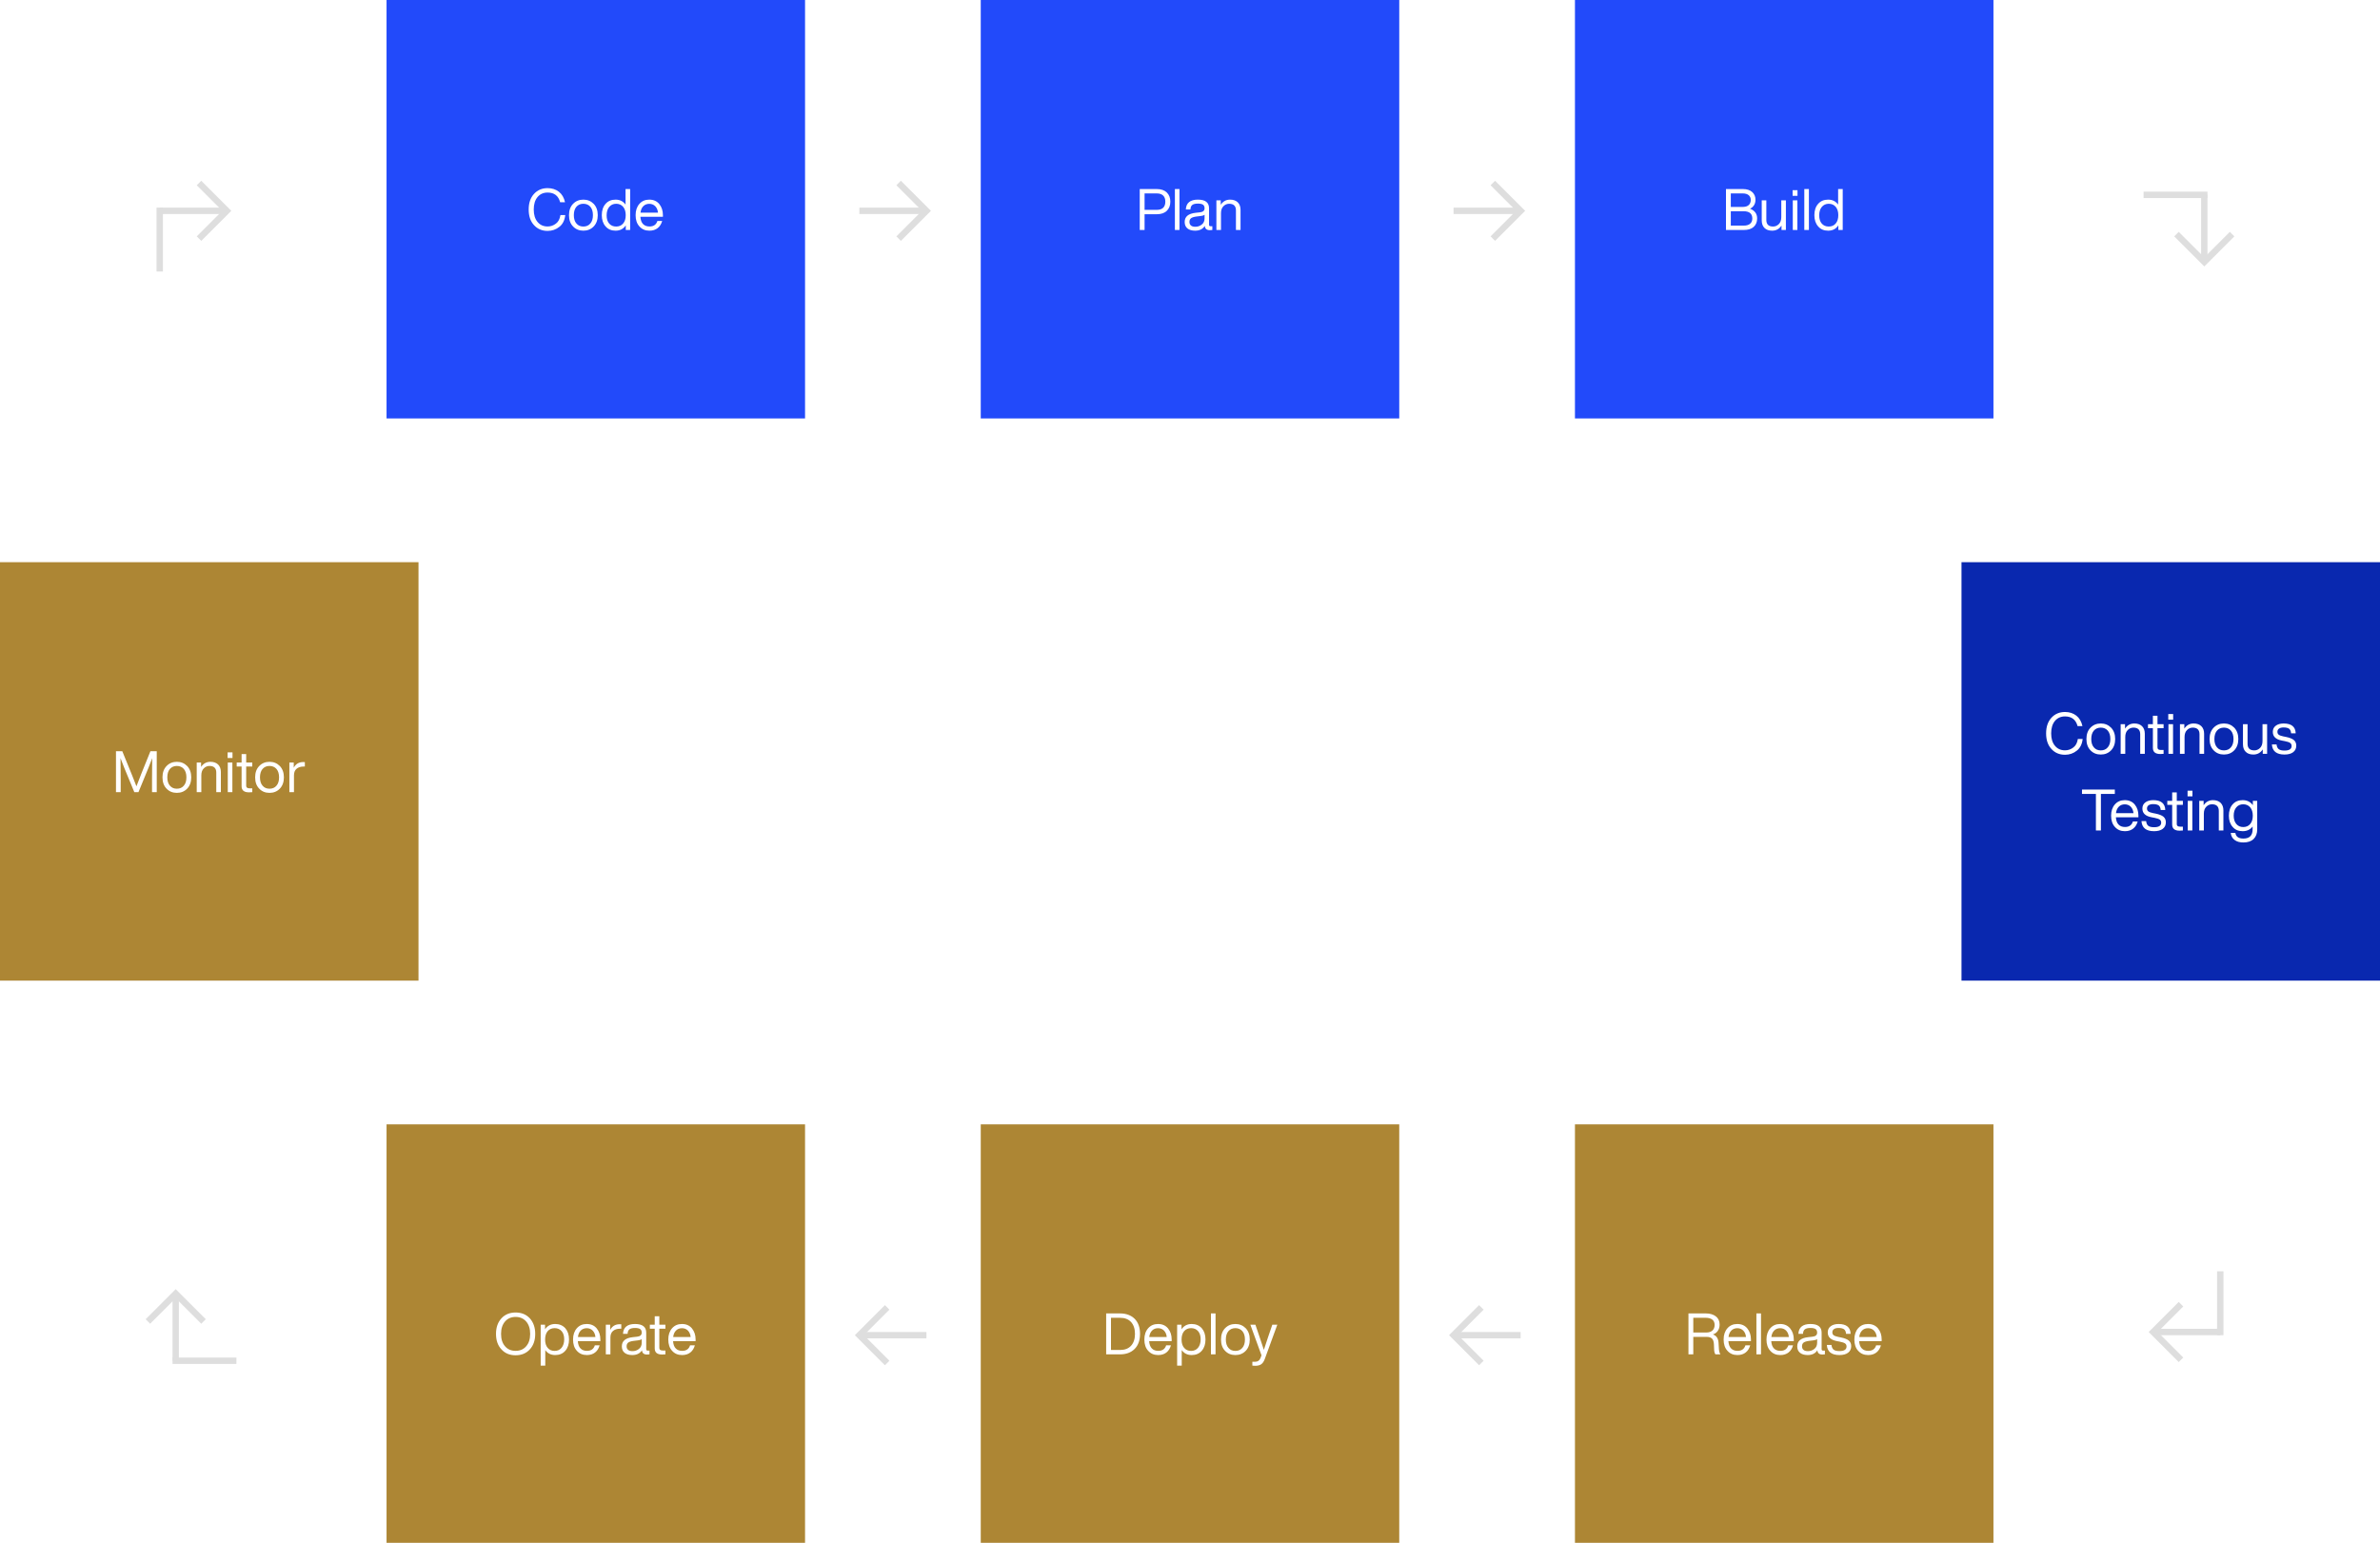 <svg width="745" height="483" viewBox="0 0 745 483" fill="none" xmlns="http://www.w3.org/2000/svg">
<rect width="745" height="483" fill="white"/>
<rect width="131" height="131" transform="translate(307)" fill="#224AFA"/>
<path d="M356.769 59.184V72H358.281V67.068H362.097C363.447 67.068 364.491 66.726 365.229 66.006C365.967 65.304 366.345 64.35 366.345 63.126C366.345 61.92 365.967 60.966 365.229 60.246C364.491 59.544 363.447 59.184 362.097 59.184H356.769ZM358.281 65.7V60.552H362.097C362.979 60.552 363.645 60.786 364.095 61.218C364.545 61.65 364.779 62.298 364.779 63.126C364.779 63.972 364.545 64.62 364.095 65.052C363.645 65.484 362.979 65.7 362.097 65.7H358.281ZM369.21 72V59.184H367.77V72H369.21ZM378.97 70.83C378.628 70.83 378.466 70.686 378.466 70.38V65.196C378.466 63.396 377.296 62.496 374.974 62.496C372.562 62.496 371.302 63.522 371.194 65.574H372.634C372.67 64.89 372.868 64.422 373.228 64.152C373.588 63.882 374.164 63.738 374.974 63.738C375.73 63.738 376.252 63.864 376.576 64.08C376.9 64.314 377.062 64.692 377.062 65.196C377.062 65.952 376.576 66.366 375.604 66.474L374.272 66.618C371.968 66.87 370.834 67.824 370.834 69.498C370.834 70.362 371.122 71.046 371.698 71.514C372.274 71.982 373.084 72.216 374.11 72.216C375.478 72.216 376.486 71.73 377.134 70.722C377.206 71.622 377.728 72.054 378.7 72.054C378.988 72.054 379.24 72.036 379.492 72V70.83H378.97ZM374.182 70.992C373.57 70.992 373.102 70.866 372.796 70.596C372.472 70.326 372.328 69.948 372.328 69.462C372.328 68.976 372.49 68.598 372.814 68.328C373.138 68.076 373.696 67.896 374.488 67.788L375.838 67.626C376.378 67.572 376.792 67.446 377.062 67.23V68.328C377.062 69.192 376.774 69.84 376.198 70.29C375.622 70.758 374.938 70.992 374.182 70.992ZM385.045 62.496C383.803 62.496 382.831 63.036 382.129 64.098V62.712H380.761V72H382.201V66.744C382.201 65.79 382.453 65.052 382.975 64.548C383.479 64.044 384.073 63.792 384.757 63.792C386.161 63.792 386.881 64.494 386.881 65.862V72H388.321V65.718C388.321 64.71 388.033 63.918 387.457 63.342C386.881 62.784 386.071 62.496 385.045 62.496Z" fill="white"/>
<rect width="131" height="131" transform="translate(493)" fill="#224AFA"/>
<path d="M547.815 65.34C548.931 64.764 549.507 63.828 549.507 62.532C549.507 61.542 549.165 60.732 548.481 60.12C547.797 59.508 546.825 59.184 545.601 59.184H540.273V72H545.871C547.185 72 548.211 71.694 548.931 71.046C549.651 70.398 550.029 69.516 550.029 68.4C550.029 66.924 549.291 65.916 547.815 65.34ZM545.493 60.552C546.303 60.552 546.933 60.732 547.365 61.092C547.797 61.452 548.031 61.956 548.031 62.586C548.031 63.288 547.815 63.828 547.383 64.206C546.951 64.602 546.321 64.782 545.493 64.782H541.785V60.552H545.493ZM541.785 70.632V66.132H545.781C547.599 66.132 548.517 66.888 548.517 68.4C548.517 69.12 548.283 69.678 547.815 70.056C547.347 70.452 546.681 70.632 545.799 70.632H541.785ZM557.588 67.968C557.588 68.94 557.318 69.66 556.814 70.164C556.292 70.668 555.698 70.92 555.032 70.92C553.61 70.92 552.908 70.236 552.908 68.85V62.712H551.468V68.994C551.468 70.02 551.756 70.812 552.332 71.37C552.908 71.946 553.7 72.216 554.744 72.216C555.968 72.216 556.94 71.694 557.66 70.614V72H559.028V62.712H557.588V67.968ZM562.664 61.308V59.544H561.134V61.308H562.664ZM562.628 72V62.712H561.188V72H562.628ZM566.232 72V59.184H564.792V72H566.232ZM575.379 64.044C574.623 63.018 573.597 62.496 572.265 62.496C570.933 62.496 569.889 62.946 569.133 63.81C568.341 64.692 567.945 65.88 567.945 67.356C567.945 68.832 568.341 70.002 569.133 70.884C569.907 71.784 570.951 72.216 572.265 72.216C573.633 72.216 574.695 71.676 575.451 70.56V72H576.819V59.184H575.379V64.044ZM570.267 70.002C569.727 69.39 569.457 68.544 569.457 67.428C569.457 66.312 569.727 65.43 570.267 64.782C570.807 64.134 571.545 63.792 572.445 63.792C573.345 63.792 574.083 64.116 574.623 64.746C575.163 65.394 575.433 66.258 575.433 67.356C575.433 68.472 575.163 69.354 574.623 69.966C574.083 70.614 573.345 70.92 572.445 70.92C571.527 70.92 570.807 70.614 570.267 70.002Z" fill="white"/>
<rect width="131" height="131" transform="translate(121)" fill="#224AFA"/>
<path d="M171.413 72.288C172.817 72.288 174.059 71.856 175.121 70.992C176.165 70.164 176.759 68.94 176.939 67.338H175.427C175.247 68.526 174.797 69.408 174.041 69.984C173.267 70.596 172.385 70.902 171.413 70.902C170.099 70.902 169.055 70.434 168.263 69.48C167.471 68.544 167.075 67.248 167.075 65.592C167.075 63.936 167.471 62.64 168.263 61.686C169.055 60.75 170.099 60.282 171.413 60.282C173.483 60.282 174.797 61.29 175.337 63.306H176.867C176.543 61.866 175.913 60.786 174.941 60.03C173.969 59.274 172.781 58.896 171.413 58.896C169.667 58.896 168.245 59.508 167.147 60.714C166.031 61.938 165.491 63.558 165.491 65.592C165.491 67.644 166.031 69.264 167.147 70.47C168.245 71.694 169.667 72.288 171.413 72.288ZM185.852 70.884C186.68 70.02 187.112 68.832 187.112 67.356C187.112 65.88 186.68 64.71 185.852 63.828C184.988 62.946 183.908 62.496 182.612 62.496C181.298 62.496 180.218 62.946 179.372 63.828C178.526 64.71 178.112 65.88 178.112 67.356C178.112 68.832 178.526 70.02 179.372 70.884C180.218 71.784 181.298 72.216 182.612 72.216C183.908 72.216 184.988 71.784 185.852 70.884ZM180.434 69.966C179.894 69.354 179.624 68.472 179.624 67.356C179.624 66.24 179.894 65.358 180.434 64.728C180.974 64.116 181.694 63.792 182.612 63.792C183.512 63.792 184.25 64.116 184.79 64.728C185.33 65.358 185.6 66.24 185.6 67.356C185.6 68.472 185.33 69.354 184.79 69.966C184.25 70.614 183.512 70.92 182.612 70.92C181.694 70.92 180.974 70.614 180.434 69.966ZM195.812 64.044C195.056 63.018 194.03 62.496 192.698 62.496C191.366 62.496 190.322 62.946 189.566 63.81C188.774 64.692 188.378 65.88 188.378 67.356C188.378 68.832 188.774 70.002 189.566 70.884C190.34 71.784 191.384 72.216 192.698 72.216C194.066 72.216 195.128 71.676 195.884 70.56V72H197.252V59.184H195.812V64.044ZM190.7 70.002C190.16 69.39 189.89 68.544 189.89 67.428C189.89 66.312 190.16 65.43 190.7 64.782C191.24 64.134 191.978 63.792 192.878 63.792C193.778 63.792 194.516 64.116 195.056 64.746C195.596 65.394 195.866 66.258 195.866 67.356C195.866 68.472 195.596 69.354 195.056 69.966C194.516 70.614 193.778 70.92 192.878 70.92C191.96 70.92 191.24 70.614 190.7 70.002ZM207.51 67.356C207.51 65.97 207.132 64.818 206.376 63.882C205.62 62.964 204.576 62.496 203.244 62.496C201.948 62.496 200.922 62.946 200.148 63.828C199.356 64.728 198.96 65.898 198.96 67.356C198.96 68.85 199.356 70.038 200.166 70.902C200.958 71.784 201.984 72.216 203.28 72.216C204.324 72.216 205.188 71.946 205.872 71.406C206.556 70.866 207.024 70.11 207.276 69.174H205.782C205.422 70.326 204.594 70.902 203.316 70.902C202.452 70.902 201.786 70.65 201.3 70.146C200.796 69.642 200.526 68.868 200.454 67.86H207.51V67.356ZM203.244 63.81C204.018 63.81 204.648 64.08 205.134 64.584C205.602 65.088 205.89 65.754 205.962 66.564H200.49C200.598 65.682 200.904 64.998 201.39 64.53C201.858 64.062 202.488 63.81 203.244 63.81Z" fill="white"/>
<rect width="131" height="131" transform="translate(307 352)" fill="#AD8634"/>
<path d="M346.257 411.184V424H350.577C352.503 424 354.033 423.442 355.185 422.29C356.301 421.156 356.859 419.59 356.859 417.592C356.859 415.576 356.301 414.01 355.185 412.876C354.051 411.76 352.521 411.184 350.577 411.184H346.257ZM347.769 422.632V412.552H350.577C352.089 412.552 353.241 413.002 354.051 413.884C354.861 414.784 355.275 416.008 355.275 417.592C355.275 419.176 354.861 420.418 354.051 421.3C353.241 422.2 352.089 422.632 350.577 422.632H347.769ZM366.765 419.356C366.765 417.97 366.387 416.818 365.631 415.882C364.875 414.964 363.831 414.496 362.499 414.496C361.203 414.496 360.177 414.946 359.403 415.828C358.611 416.728 358.215 417.898 358.215 419.356C358.215 420.85 358.611 422.038 359.421 422.902C360.213 423.784 361.239 424.216 362.535 424.216C363.579 424.216 364.443 423.946 365.127 423.406C365.811 422.866 366.279 422.11 366.531 421.174H365.037C364.677 422.326 363.849 422.902 362.571 422.902C361.707 422.902 361.041 422.65 360.555 422.146C360.051 421.642 359.781 420.868 359.709 419.86H366.765V419.356ZM362.499 415.81C363.273 415.81 363.903 416.08 364.389 416.584C364.857 417.088 365.145 417.754 365.217 418.564H359.745C359.853 417.682 360.159 416.998 360.645 416.53C361.113 416.062 361.743 415.81 362.499 415.81ZM373.028 414.496C371.642 414.496 370.58 415.054 369.842 416.152V414.712H368.474V427.528H369.914V422.668C370.652 423.712 371.696 424.216 373.028 424.216C374.324 424.216 375.386 423.784 376.178 422.884C376.952 422.002 377.348 420.832 377.348 419.356C377.348 417.88 376.952 416.71 376.178 415.81C375.386 414.946 374.324 414.496 373.028 414.496ZM372.848 422.92C371.93 422.92 371.21 422.614 370.67 421.966C370.13 421.354 369.86 420.472 369.86 419.356C369.86 418.24 370.13 417.358 370.67 416.728C371.21 416.116 371.93 415.792 372.848 415.792C373.766 415.792 374.486 416.116 375.026 416.728C375.566 417.34 375.836 418.204 375.836 419.284C375.836 420.4 375.548 421.3 375.008 421.948C374.468 422.596 373.748 422.92 372.848 422.92ZM380.496 424V411.184H379.056V424H380.496ZM389.949 422.884C390.777 422.02 391.209 420.832 391.209 419.356C391.209 417.88 390.777 416.71 389.949 415.828C389.085 414.946 388.005 414.496 386.709 414.496C385.395 414.496 384.315 414.946 383.469 415.828C382.623 416.71 382.209 417.88 382.209 419.356C382.209 420.832 382.623 422.02 383.469 422.884C384.315 423.784 385.395 424.216 386.709 424.216C388.005 424.216 389.085 423.784 389.949 422.884ZM384.531 421.966C383.991 421.354 383.721 420.472 383.721 419.356C383.721 418.24 383.991 417.358 384.531 416.728C385.071 416.116 385.791 415.792 386.709 415.792C387.609 415.792 388.347 416.116 388.887 416.728C389.427 417.358 389.697 418.24 389.697 419.356C389.697 420.472 389.427 421.354 388.887 421.966C388.347 422.614 387.609 422.92 386.709 422.92C385.791 422.92 385.071 422.614 384.531 421.966ZM396.952 418.564C396.412 420.148 395.962 421.48 395.62 422.596C395.188 421.3 394.756 419.95 394.288 418.582L392.974 414.712H391.39L394.882 424.306L394.558 425.17C394.252 425.944 393.694 426.322 392.866 426.322H392.02V427.528C392.326 427.564 392.614 427.582 392.884 427.582C393.658 427.582 394.288 427.438 394.774 427.114C395.242 426.79 395.62 426.25 395.908 425.458L399.832 414.712H398.266L396.952 418.564Z" fill="white"/>
<rect width="131" height="131" transform="translate(493 352)" fill="#AD8634"/>
<path d="M537.944 420.292C537.836 418.96 537.26 418.114 536.18 417.772C536.828 417.556 537.332 417.196 537.71 416.656C538.088 416.116 538.286 415.468 538.286 414.676C538.286 413.578 537.89 412.714 537.098 412.102C536.306 411.49 535.262 411.184 533.948 411.184H528.53V424H530.042V418.528H534.218C535.01 418.528 535.568 418.726 535.928 419.086C536.27 419.446 536.468 420.058 536.504 420.922L536.558 422.29C536.558 423.046 536.702 423.622 536.972 424H538.538C538.286 423.64 538.124 423.082 538.07 422.362L537.944 420.292ZM530.042 417.16V412.552H533.948C534.812 412.552 535.496 412.75 535.982 413.11C536.468 413.488 536.72 414.046 536.72 414.766C536.72 415.54 536.486 416.134 536.018 416.548C535.55 416.962 534.92 417.16 534.128 417.16H530.042ZM548.089 419.356C548.089 417.97 547.711 416.818 546.955 415.882C546.199 414.964 545.155 414.496 543.823 414.496C542.527 414.496 541.501 414.946 540.727 415.828C539.935 416.728 539.539 417.898 539.539 419.356C539.539 420.85 539.935 422.038 540.745 422.902C541.537 423.784 542.563 424.216 543.859 424.216C544.903 424.216 545.767 423.946 546.451 423.406C547.135 422.866 547.603 422.11 547.855 421.174H546.361C546.001 422.326 545.173 422.902 543.895 422.902C543.031 422.902 542.365 422.65 541.879 422.146C541.375 421.642 541.105 420.868 541.033 419.86H548.089V419.356ZM543.823 415.81C544.597 415.81 545.227 416.08 545.713 416.584C546.181 417.088 546.469 417.754 546.541 418.564H541.069C541.177 417.682 541.483 416.998 541.969 416.53C542.437 416.062 543.067 415.81 543.823 415.81ZM551.238 424V411.184H549.798V424H551.238ZM561.501 419.356C561.501 417.97 561.123 416.818 560.367 415.882C559.611 414.964 558.567 414.496 557.235 414.496C555.939 414.496 554.913 414.946 554.139 415.828C553.347 416.728 552.951 417.898 552.951 419.356C552.951 420.85 553.347 422.038 554.157 422.902C554.949 423.784 555.975 424.216 557.271 424.216C558.315 424.216 559.179 423.946 559.863 423.406C560.547 422.866 561.015 422.11 561.267 421.174H559.773C559.413 422.326 558.585 422.902 557.307 422.902C556.443 422.902 555.777 422.65 555.291 422.146C554.787 421.642 554.517 420.868 554.445 419.86H561.501V419.356ZM557.235 415.81C558.009 415.81 558.639 416.08 559.125 416.584C559.593 417.088 559.881 417.754 559.953 418.564H554.481C554.589 417.682 554.895 416.998 555.381 416.53C555.849 416.062 556.479 415.81 557.235 415.81ZM570.718 422.83C570.376 422.83 570.214 422.686 570.214 422.38V417.196C570.214 415.396 569.044 414.496 566.722 414.496C564.31 414.496 563.05 415.522 562.942 417.574H564.382C564.418 416.89 564.616 416.422 564.976 416.152C565.336 415.882 565.912 415.738 566.722 415.738C567.478 415.738 568 415.864 568.324 416.08C568.648 416.314 568.81 416.692 568.81 417.196C568.81 417.952 568.324 418.366 567.352 418.474L566.02 418.618C563.716 418.87 562.582 419.824 562.582 421.498C562.582 422.362 562.87 423.046 563.446 423.514C564.022 423.982 564.832 424.216 565.858 424.216C567.226 424.216 568.234 423.73 568.882 422.722C568.954 423.622 569.476 424.054 570.448 424.054C570.736 424.054 570.988 424.036 571.24 424V422.83H570.718ZM565.93 422.992C565.318 422.992 564.85 422.866 564.544 422.596C564.22 422.326 564.076 421.948 564.076 421.462C564.076 420.976 564.238 420.598 564.562 420.328C564.886 420.076 565.444 419.896 566.236 419.788L567.586 419.626C568.126 419.572 568.54 419.446 568.81 419.23V420.328C568.81 421.192 568.522 421.84 567.946 422.29C567.37 422.758 566.686 422.992 565.93 422.992ZM575.785 424.216C576.937 424.216 577.837 423.982 578.485 423.496C579.133 423.01 579.475 422.326 579.475 421.444C579.475 420.688 579.223 420.112 578.719 419.68C578.215 419.266 577.405 418.942 576.271 418.708L575.443 418.546C574.759 418.402 574.291 418.24 574.003 418.024C573.715 417.826 573.571 417.52 573.571 417.106C573.571 416.674 573.733 416.35 574.075 416.098C574.399 415.864 574.885 415.738 575.515 415.738C576.289 415.738 576.865 415.882 577.243 416.152C577.603 416.44 577.819 416.908 577.855 417.574H579.295C579.223 415.522 577.963 414.496 575.515 414.496C574.471 414.496 573.643 414.748 573.031 415.216C572.419 415.684 572.131 416.332 572.131 417.124C572.131 418.6 573.085 419.5 575.029 419.86L575.893 420.022C576.685 420.184 577.243 420.364 577.549 420.58C577.855 420.796 578.017 421.12 578.017 421.534C578.017 422.506 577.261 422.974 575.785 422.974C574.957 422.974 574.363 422.83 573.985 422.542C573.607 422.254 573.373 421.75 573.301 421.048H571.843C571.987 423.172 573.301 424.216 575.785 424.216ZM589.011 419.356C589.011 417.97 588.633 416.818 587.877 415.882C587.121 414.964 586.077 414.496 584.745 414.496C583.449 414.496 582.423 414.946 581.649 415.828C580.857 416.728 580.461 417.898 580.461 419.356C580.461 420.85 580.857 422.038 581.667 422.902C582.459 423.784 583.485 424.216 584.781 424.216C585.825 424.216 586.689 423.946 587.373 423.406C588.057 422.866 588.525 422.11 588.777 421.174H587.283C586.923 422.326 586.095 422.902 584.817 422.902C583.953 422.902 583.287 422.65 582.801 422.146C582.297 421.642 582.027 420.868 581.955 419.86H589.011V419.356ZM584.745 415.81C585.519 415.81 586.149 416.08 586.635 416.584C587.103 417.088 587.391 417.754 587.463 418.564H581.991C582.099 417.682 582.405 416.998 582.891 416.53C583.359 416.062 583.989 415.81 584.745 415.81Z" fill="white"/>
<rect width="131" height="131" transform="translate(121 352)" fill="#AD8634"/>
<path d="M165.863 422.434C166.979 421.21 167.537 419.608 167.537 417.592C167.537 415.612 166.979 413.992 165.863 412.732C164.729 411.508 163.235 410.896 161.399 410.896C159.545 410.896 158.069 411.508 156.953 412.732C155.819 413.974 155.261 415.594 155.261 417.592C155.261 419.608 155.819 421.228 156.953 422.434C158.069 423.676 159.545 424.288 161.399 424.288C163.235 424.288 164.729 423.676 165.863 422.434ZM158.087 421.462C157.259 420.526 156.845 419.23 156.845 417.592C156.845 415.972 157.259 414.676 158.087 413.722C158.915 412.768 160.013 412.282 161.399 412.282C162.767 412.282 163.883 412.768 164.711 413.722C165.539 414.676 165.953 415.972 165.953 417.592C165.953 419.23 165.539 420.526 164.711 421.462C163.883 422.434 162.767 422.902 161.399 422.902C160.013 422.902 158.915 422.434 158.087 421.462ZM173.8 414.496C172.414 414.496 171.352 415.054 170.614 416.152V414.712H169.246V427.528H170.686V422.668C171.424 423.712 172.468 424.216 173.8 424.216C175.096 424.216 176.158 423.784 176.95 422.884C177.724 422.002 178.12 420.832 178.12 419.356C178.12 417.88 177.724 416.71 176.95 415.81C176.158 414.946 175.096 414.496 173.8 414.496ZM173.62 422.92C172.702 422.92 171.982 422.614 171.442 421.966C170.902 421.354 170.632 420.472 170.632 419.356C170.632 418.24 170.902 417.358 171.442 416.728C171.982 416.116 172.702 415.792 173.62 415.792C174.538 415.792 175.258 416.116 175.798 416.728C176.338 417.34 176.608 418.204 176.608 419.284C176.608 420.4 176.32 421.3 175.78 421.948C175.24 422.596 174.52 422.92 173.62 422.92ZM187.928 419.356C187.928 417.97 187.55 416.818 186.794 415.882C186.038 414.964 184.994 414.496 183.662 414.496C182.366 414.496 181.34 414.946 180.566 415.828C179.774 416.728 179.378 417.898 179.378 419.356C179.378 420.85 179.774 422.038 180.584 422.902C181.376 423.784 182.402 424.216 183.698 424.216C184.742 424.216 185.606 423.946 186.29 423.406C186.974 422.866 187.442 422.11 187.694 421.174H186.2C185.84 422.326 185.012 422.902 183.734 422.902C182.87 422.902 182.204 422.65 181.718 422.146C181.214 421.642 180.944 420.868 180.872 419.86H187.928V419.356ZM183.662 415.81C184.436 415.81 185.066 416.08 185.552 416.584C186.02 417.088 186.308 417.754 186.38 418.564H180.908C181.016 417.682 181.322 416.998 181.808 416.53C182.276 416.062 182.906 415.81 183.662 415.81ZM193.993 414.568C192.625 414.568 191.617 415.162 191.005 416.35V414.712H189.637V424H191.077V418.708C191.077 417.844 191.329 417.16 191.869 416.692C192.409 416.224 193.147 415.972 194.119 415.972H194.479V414.586C194.389 414.586 194.227 414.568 193.993 414.568ZM202.787 422.83C202.445 422.83 202.283 422.686 202.283 422.38V417.196C202.283 415.396 201.113 414.496 198.791 414.496C196.379 414.496 195.119 415.522 195.011 417.574H196.451C196.487 416.89 196.685 416.422 197.045 416.152C197.405 415.882 197.981 415.738 198.791 415.738C199.547 415.738 200.069 415.864 200.393 416.08C200.717 416.314 200.879 416.692 200.879 417.196C200.879 417.952 200.393 418.366 199.421 418.474L198.089 418.618C195.785 418.87 194.651 419.824 194.651 421.498C194.651 422.362 194.939 423.046 195.515 423.514C196.091 423.982 196.901 424.216 197.927 424.216C199.295 424.216 200.303 423.73 200.951 422.722C201.023 423.622 201.545 424.054 202.517 424.054C202.805 424.054 203.057 424.036 203.309 424V422.83H202.787ZM197.999 422.992C197.387 422.992 196.919 422.866 196.613 422.596C196.289 422.326 196.145 421.948 196.145 421.462C196.145 420.976 196.307 420.598 196.631 420.328C196.955 420.076 197.513 419.896 198.305 419.788L199.655 419.626C200.195 419.572 200.609 419.446 200.879 419.23V420.328C200.879 421.192 200.591 421.84 200.015 422.29C199.439 422.758 198.755 422.992 197.999 422.992ZM208.294 414.712H206.386V412.084H204.946V414.712H203.416V415.972H204.946V422.128C204.946 423.424 205.72 424.054 207.268 424.054C207.556 424.054 207.898 424.036 208.294 424V422.794H207.448C206.728 422.794 206.386 422.542 206.386 422.002V415.972H208.294V414.712ZM217.741 419.356C217.741 417.97 217.363 416.818 216.607 415.882C215.851 414.964 214.807 414.496 213.475 414.496C212.179 414.496 211.153 414.946 210.379 415.828C209.587 416.728 209.191 417.898 209.191 419.356C209.191 420.85 209.587 422.038 210.397 422.902C211.189 423.784 212.215 424.216 213.511 424.216C214.555 424.216 215.419 423.946 216.103 423.406C216.787 422.866 217.255 422.11 217.507 421.174H216.013C215.653 422.326 214.825 422.902 213.547 422.902C212.683 422.902 212.017 422.65 211.531 422.146C211.027 421.642 210.757 420.868 210.685 419.86H217.741V419.356ZM213.475 415.81C214.249 415.81 214.879 416.08 215.365 416.584C215.833 417.088 216.121 417.754 216.193 418.564H210.721C210.829 417.682 211.135 416.998 211.621 416.53C212.089 416.062 212.719 415.81 213.475 415.81Z" fill="white"/>
<rect width="131" height="131" transform="translate(0 176)" fill="#AD8634"/>
<path d="M44.224 242.258C43.936 242.924 43.432 244.22 42.712 246.164C42.172 244.796 41.686 243.572 41.254 242.474L38.284 235.184H36.304V248H37.78V243.896C37.78 241.196 37.762 239.018 37.726 237.362C38.014 238.154 38.392 239.126 38.86 240.278L42.046 248H43.342L46.51 240.278C46.978 239.126 47.356 238.154 47.644 237.362C47.608 239.018 47.59 241.196 47.59 243.896V248H49.066V235.184H47.086L44.224 242.258ZM58.603 246.884C59.431 246.02 59.863 244.832 59.863 243.356C59.863 241.88 59.431 240.71 58.603 239.828C57.739 238.946 56.659 238.496 55.363 238.496C54.049 238.496 52.969 238.946 52.123 239.828C51.277 240.71 50.863 241.88 50.863 243.356C50.863 244.832 51.277 246.02 52.123 246.884C52.969 247.784 54.049 248.216 55.363 248.216C56.659 248.216 57.739 247.784 58.603 246.884ZM53.185 245.966C52.645 245.354 52.375 244.472 52.375 243.356C52.375 242.24 52.645 241.358 53.185 240.728C53.725 240.116 54.445 239.792 55.363 239.792C56.263 239.792 57.001 240.116 57.541 240.728C58.081 241.358 58.351 242.24 58.351 243.356C58.351 244.472 58.081 245.354 57.541 245.966C57.001 246.614 56.263 246.92 55.363 246.92C54.445 246.92 53.725 246.614 53.185 245.966ZM65.863 238.496C64.621 238.496 63.649 239.036 62.947 240.098V238.712H61.579V248H63.019V242.744C63.019 241.79 63.271 241.052 63.793 240.548C64.297 240.044 64.891 239.792 65.575 239.792C66.979 239.792 67.699 240.494 67.699 241.862V248H69.139V241.718C69.139 240.71 68.851 239.918 68.275 239.342C67.699 238.784 66.889 238.496 65.863 238.496ZM72.776 237.308V235.544H71.246V237.308H72.776ZM72.74 248V238.712H71.3V248H72.74ZM78.971 238.712H77.063V236.084H75.623V238.712H74.093V239.972H75.623V246.128C75.623 247.424 76.397 248.054 77.945 248.054C78.233 248.054 78.575 248.036 78.971 248V246.794H78.125C77.405 246.794 77.063 246.542 77.063 246.002V239.972H78.971V238.712ZM87.607 246.884C88.435 246.02 88.867 244.832 88.867 243.356C88.867 241.88 88.435 240.71 87.607 239.828C86.743 238.946 85.663 238.496 84.367 238.496C83.053 238.496 81.973 238.946 81.127 239.828C80.281 240.71 79.867 241.88 79.867 243.356C79.867 244.832 80.281 246.02 81.127 246.884C81.973 247.784 83.053 248.216 84.367 248.216C85.663 248.216 86.743 247.784 87.607 246.884ZM82.189 245.966C81.649 245.354 81.379 244.472 81.379 243.356C81.379 242.24 81.649 241.358 82.189 240.728C82.729 240.116 83.449 239.792 84.367 239.792C85.267 239.792 86.005 240.116 86.545 240.728C87.085 241.358 87.355 242.24 87.355 243.356C87.355 244.472 87.085 245.354 86.545 245.966C86.005 246.614 85.267 246.92 84.367 246.92C83.449 246.92 82.729 246.614 82.189 245.966ZM94.939 238.568C93.571 238.568 92.563 239.162 91.951 240.35V238.712H90.583V248H92.023V242.708C92.023 241.844 92.275 241.16 92.815 240.692C93.355 240.224 94.093 239.972 95.065 239.972H95.425V238.586C95.335 238.586 95.173 238.568 94.939 238.568Z" fill="white"/>
<rect width="131" height="131" transform="translate(614 176)" fill="#0928AF"/>
<path d="M646.405 236.288C647.809 236.288 649.051 235.856 650.113 234.992C651.157 234.164 651.751 232.94 651.931 231.338H650.419C650.239 232.526 649.789 233.408 649.033 233.984C648.259 234.596 647.377 234.902 646.405 234.902C645.091 234.902 644.047 234.434 643.255 233.48C642.463 232.544 642.067 231.248 642.067 229.592C642.067 227.936 642.463 226.64 643.255 225.686C644.047 224.75 645.091 224.282 646.405 224.282C648.475 224.282 649.789 225.29 650.329 227.306H651.859C651.535 225.866 650.905 224.786 649.933 224.03C648.961 223.274 647.773 222.896 646.405 222.896C644.659 222.896 643.237 223.508 642.139 224.714C641.023 225.938 640.483 227.558 640.483 229.592C640.483 231.644 641.023 233.264 642.139 234.47C643.237 235.694 644.659 236.288 646.405 236.288ZM660.844 234.884C661.672 234.02 662.104 232.832 662.104 231.356C662.104 229.88 661.672 228.71 660.844 227.828C659.98 226.946 658.9 226.496 657.604 226.496C656.29 226.496 655.21 226.946 654.364 227.828C653.518 228.71 653.104 229.88 653.104 231.356C653.104 232.832 653.518 234.02 654.364 234.884C655.21 235.784 656.29 236.216 657.604 236.216C658.9 236.216 659.98 235.784 660.844 234.884ZM655.426 233.966C654.886 233.354 654.616 232.472 654.616 231.356C654.616 230.24 654.886 229.358 655.426 228.728C655.966 228.116 656.686 227.792 657.604 227.792C658.504 227.792 659.242 228.116 659.782 228.728C660.322 229.358 660.592 230.24 660.592 231.356C660.592 232.472 660.322 233.354 659.782 233.966C659.242 234.614 658.504 234.92 657.604 234.92C656.686 234.92 655.966 234.614 655.426 233.966ZM668.103 226.496C666.861 226.496 665.889 227.036 665.187 228.098V226.712H663.819V236H665.259V230.744C665.259 229.79 665.511 229.052 666.033 228.548C666.537 228.044 667.131 227.792 667.815 227.792C669.219 227.792 669.939 228.494 669.939 229.862V236H671.379V229.718C671.379 228.71 671.091 227.918 670.515 227.342C669.939 226.784 669.129 226.496 668.103 226.496ZM677.256 226.712H675.348V224.084H673.908V226.712H672.378V227.972H673.908V234.128C673.908 235.424 674.682 236.054 676.23 236.054C676.518 236.054 676.86 236.036 677.256 236V234.794H676.41C675.69 234.794 675.348 234.542 675.348 234.002V227.972H677.256V226.712ZM680.254 225.308V223.544H678.724V225.308H680.254ZM680.218 236V226.712H678.778V236H680.218ZM686.666 226.496C685.424 226.496 684.452 227.036 683.75 228.098V226.712H682.382V236H683.822V230.744C683.822 229.79 684.074 229.052 684.596 228.548C685.1 228.044 685.694 227.792 686.378 227.792C687.782 227.792 688.502 228.494 688.502 229.862V236H689.942V229.718C689.942 228.71 689.654 227.918 689.078 227.342C688.502 226.784 687.692 226.496 686.666 226.496ZM699.392 234.884C700.22 234.02 700.652 232.832 700.652 231.356C700.652 229.88 700.22 228.71 699.392 227.828C698.528 226.946 697.448 226.496 696.152 226.496C694.838 226.496 693.758 226.946 692.912 227.828C692.066 228.71 691.652 229.88 691.652 231.356C691.652 232.832 692.066 234.02 692.912 234.884C693.758 235.784 694.838 236.216 696.152 236.216C697.448 236.216 698.528 235.784 699.392 234.884ZM693.974 233.966C693.434 233.354 693.164 232.472 693.164 231.356C693.164 230.24 693.434 229.358 693.974 228.728C694.514 228.116 695.234 227.792 696.152 227.792C697.052 227.792 697.79 228.116 698.33 228.728C698.87 229.358 699.14 230.24 699.14 231.356C699.14 232.472 698.87 233.354 698.33 233.966C697.79 234.614 697.052 234.92 696.152 234.92C695.234 234.92 694.514 234.614 693.974 233.966ZM708.224 231.968C708.224 232.94 707.954 233.66 707.45 234.164C706.928 234.668 706.334 234.92 705.668 234.92C704.246 234.92 703.544 234.236 703.544 232.85V226.712H702.104V232.994C702.104 234.02 702.392 234.812 702.968 235.37C703.544 235.946 704.336 236.216 705.38 236.216C706.604 236.216 707.576 235.694 708.296 234.614V236H709.664V226.712H708.224V231.968ZM715.101 236.216C716.253 236.216 717.153 235.982 717.801 235.496C718.449 235.01 718.791 234.326 718.791 233.444C718.791 232.688 718.539 232.112 718.035 231.68C717.531 231.266 716.721 230.942 715.587 230.708L714.759 230.546C714.075 230.402 713.607 230.24 713.319 230.024C713.031 229.826 712.887 229.52 712.887 229.106C712.887 228.674 713.049 228.35 713.391 228.098C713.715 227.864 714.201 227.738 714.831 227.738C715.605 227.738 716.181 227.882 716.559 228.152C716.919 228.44 717.135 228.908 717.171 229.574H718.611C718.539 227.522 717.279 226.496 714.831 226.496C713.787 226.496 712.959 226.748 712.347 227.216C711.735 227.684 711.447 228.332 711.447 229.124C711.447 230.6 712.401 231.5 714.345 231.86L715.209 232.022C716.001 232.184 716.559 232.364 716.865 232.58C717.171 232.796 717.333 233.12 717.333 233.534C717.333 234.506 716.577 234.974 715.101 234.974C714.273 234.974 713.679 234.83 713.301 234.542C712.923 234.254 712.689 233.75 712.617 233.048H711.159C711.303 235.172 712.617 236.216 715.101 236.216ZM651.717 247.184V248.552H656.073V260H657.639V248.552H661.995V247.184H651.717ZM669.379 255.356C669.379 253.97 669.001 252.818 668.245 251.882C667.489 250.964 666.445 250.496 665.113 250.496C663.817 250.496 662.791 250.946 662.017 251.828C661.225 252.728 660.829 253.898 660.829 255.356C660.829 256.85 661.225 258.038 662.035 258.902C662.827 259.784 663.853 260.216 665.149 260.216C666.193 260.216 667.057 259.946 667.741 259.406C668.425 258.866 668.893 258.11 669.145 257.174H667.651C667.291 258.326 666.463 258.902 665.185 258.902C664.321 258.902 663.655 258.65 663.169 258.146C662.665 257.642 662.395 256.868 662.323 255.86H669.379V255.356ZM665.113 251.81C665.887 251.81 666.517 252.08 667.003 252.584C667.471 253.088 667.759 253.754 667.831 254.564H662.359C662.467 253.682 662.773 252.998 663.259 252.53C663.727 252.062 664.357 251.81 665.113 251.81ZM674.276 260.216C675.428 260.216 676.328 259.982 676.976 259.496C677.624 259.01 677.966 258.326 677.966 257.444C677.966 256.688 677.714 256.112 677.21 255.68C676.706 255.266 675.896 254.942 674.762 254.708L673.934 254.546C673.25 254.402 672.782 254.24 672.494 254.024C672.206 253.826 672.062 253.52 672.062 253.106C672.062 252.674 672.224 252.35 672.566 252.098C672.89 251.864 673.376 251.738 674.006 251.738C674.78 251.738 675.356 251.882 675.734 252.152C676.094 252.44 676.31 252.908 676.346 253.574H677.786C677.714 251.522 676.454 250.496 674.006 250.496C672.962 250.496 672.134 250.748 671.522 251.216C670.91 251.684 670.622 252.332 670.622 253.124C670.622 254.6 671.576 255.5 673.52 255.86L674.384 256.022C675.176 256.184 675.734 256.364 676.04 256.58C676.346 256.796 676.508 257.12 676.508 257.534C676.508 258.506 675.752 258.974 674.276 258.974C673.448 258.974 672.854 258.83 672.476 258.542C672.098 258.254 671.864 257.75 671.792 257.048H670.334C670.478 259.172 671.792 260.216 674.276 260.216ZM683.294 250.712H681.386V248.084H679.946V250.712H678.416V251.972H679.946V258.128C679.946 259.424 680.72 260.054 682.268 260.054C682.556 260.054 682.898 260.036 683.294 260V258.794H682.448C681.728 258.794 681.386 258.542 681.386 258.002V251.972H683.294V250.712ZM686.292 249.308V247.544H684.762V249.308H686.292ZM686.256 260V250.712H684.816V260H686.256ZM692.704 250.496C691.462 250.496 690.49 251.036 689.788 252.098V250.712H688.42V260H689.86V254.744C689.86 253.79 690.112 253.052 690.634 252.548C691.138 252.044 691.732 251.792 692.416 251.792C693.82 251.792 694.54 252.494 694.54 253.862V260H695.98V253.718C695.98 252.71 695.692 251.918 695.116 251.342C694.54 250.784 693.73 250.496 692.704 250.496ZM705.197 252.062C704.441 251.018 703.379 250.496 702.011 250.496C700.679 250.496 699.635 250.946 698.879 251.81C698.087 252.692 697.691 253.88 697.691 255.356C697.691 256.832 698.087 258.002 698.879 258.884C699.653 259.784 700.697 260.216 702.011 260.216C703.343 260.216 704.387 259.73 705.125 258.74V259.64C705.125 261.566 704.153 262.52 702.245 262.52C700.733 262.52 699.905 261.944 699.725 260.756H698.285C698.375 261.692 698.771 262.43 699.473 262.952C700.157 263.492 701.093 263.744 702.245 263.744C703.631 263.744 704.693 263.384 705.449 262.646C706.187 261.926 706.565 260.918 706.565 259.64V250.712H705.197V252.062ZM702.191 258.92C701.291 258.92 700.553 258.596 700.013 257.948C699.473 257.3 699.203 256.436 699.203 255.356C699.203 254.276 699.473 253.412 700.013 252.764C700.553 252.116 701.291 251.792 702.191 251.792C703.091 251.792 703.829 252.116 704.369 252.746C704.909 253.394 705.179 254.258 705.179 255.356C705.179 256.472 704.909 257.336 704.369 257.966C703.829 258.614 703.091 258.92 702.191 258.92Z" fill="white"/>
<line x1="269" y1="66" x2="289" y2="66" stroke="#DEDEDE" stroke-width="2"/>
<path d="M282 74L290 66L282 58" stroke="#DEDEDE" stroke-width="2" stroke-miterlimit="10" stroke-linecap="square"/>
<line x1="455" y1="66" x2="475" y2="66" stroke="#DEDEDE" stroke-width="2"/>
<path d="M468 74L476 66L468 58" stroke="#DEDEDE" stroke-width="2" stroke-miterlimit="10" stroke-linecap="square"/>
<line x1="476" y1="418" x2="456" y2="418" stroke="#DEDEDE" stroke-width="2"/>
<path d="M463 410L455 418L463 426" stroke="#DEDEDE" stroke-width="2" stroke-miterlimit="10" stroke-linecap="square"/>
<line x1="290" y1="418" x2="270" y2="418" stroke="#DEDEDE" stroke-width="2"/>
<path d="M277 410L269 418L277 426" stroke="#DEDEDE" stroke-width="2" stroke-miterlimit="10" stroke-linecap="square"/>
<line x1="50" y1="66" x2="70" y2="66" stroke="#DEDEDE" stroke-width="2"/>
<line x1="50" y1="85" x2="50" y2="65" stroke="#DEDEDE" stroke-width="2"/>
<path d="M63 74L71 66L63 58" stroke="#DEDEDE" stroke-width="2" stroke-miterlimit="10" stroke-linecap="square"/>
<line x1="690" y1="61" x2="690" y2="81" stroke="#DEDEDE" stroke-width="2"/>
<line x1="671" y1="61" x2="691" y2="61" stroke="#DEDEDE" stroke-width="2"/>
<path d="M682 74L690 82L698 74" stroke="#DEDEDE" stroke-width="2" stroke-miterlimit="10" stroke-linecap="square"/>
<line x1="55" y1="426" x2="55" y2="406" stroke="#DEDEDE" stroke-width="2"/>
<line x1="74" y1="426" x2="54" y2="426" stroke="#DEDEDE" stroke-width="2"/>
<path d="M63 413L55 405L47 413" stroke="#DEDEDE" stroke-width="2" stroke-miterlimit="10" stroke-linecap="square"/>
<line x1="695" y1="417" x2="675" y2="417" stroke="#DEDEDE" stroke-width="2"/>
<line x1="695" y1="398" x2="695" y2="418" stroke="#DEDEDE" stroke-width="2"/>
<path d="M682 409L674 417L682 425" stroke="#DEDEDE" stroke-width="2" stroke-miterlimit="10" stroke-linecap="square"/>
</svg>
